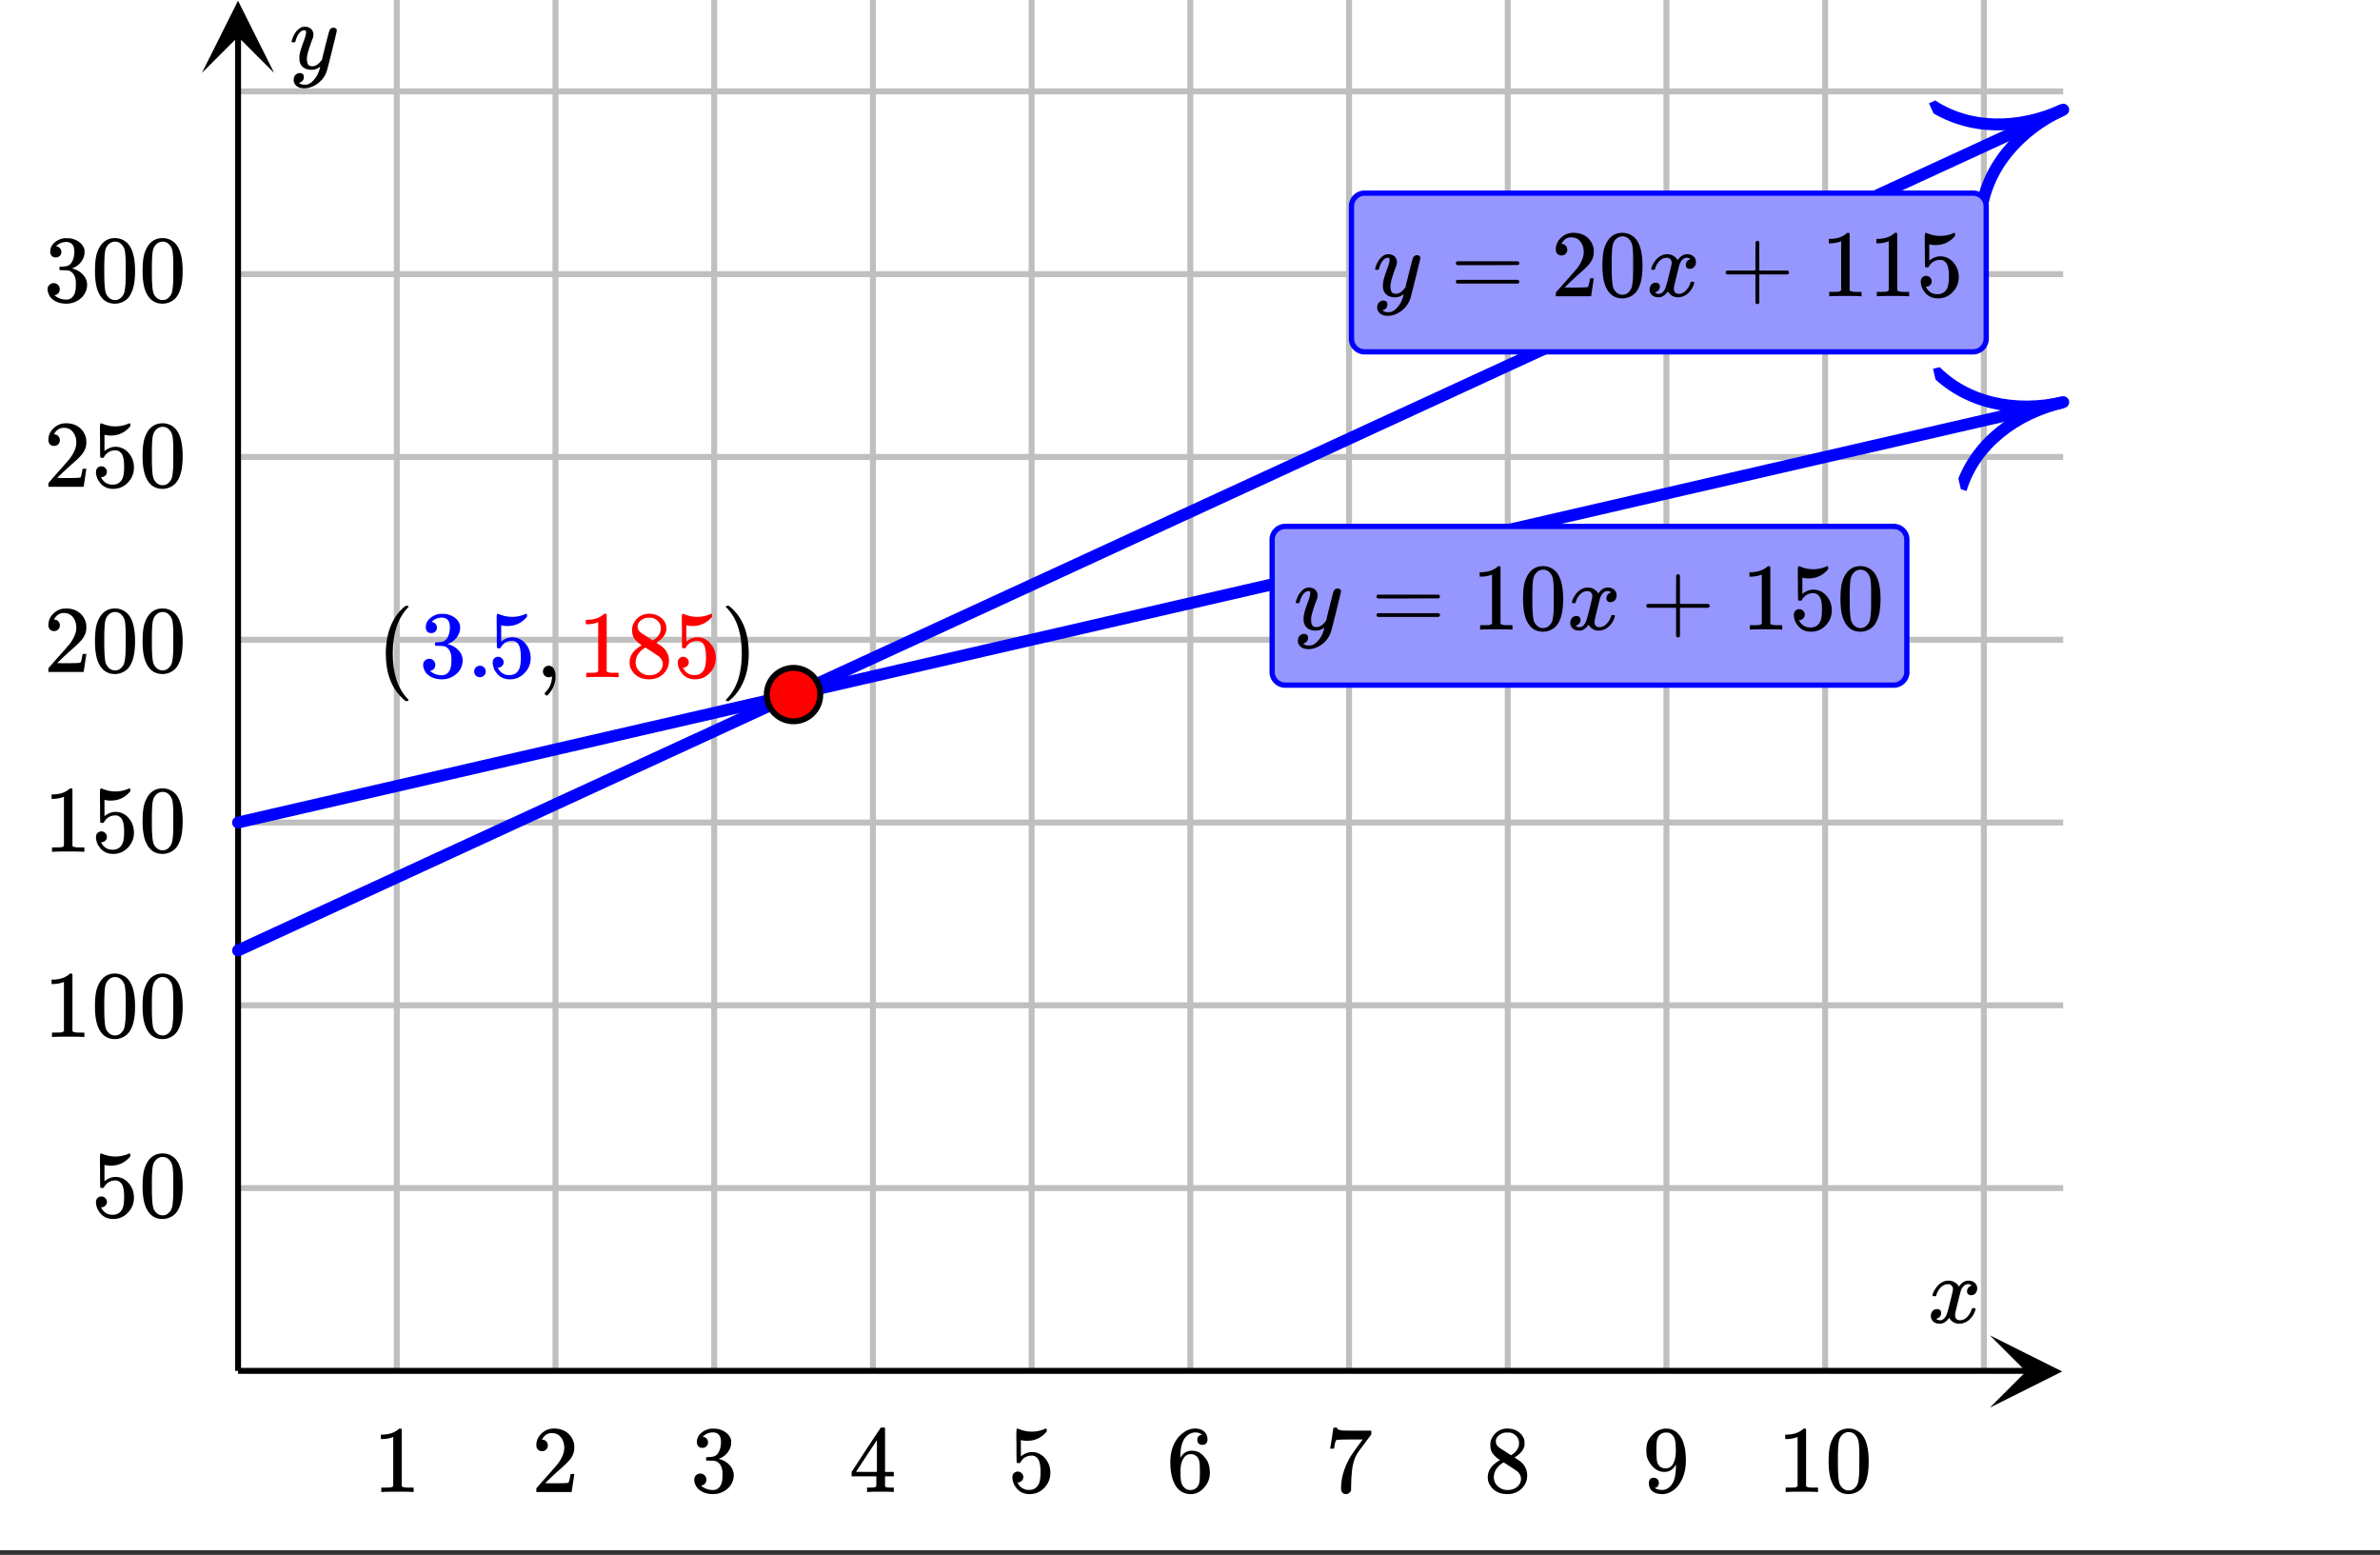 <svg xmlns="http://www.w3.org/2000/svg" xmlns:xlink="http://www.w3.org/1999/xlink" width="449.28" height="293.44" viewBox="0 0 336.96 220.08"><rect x="0" y="0" width="336.96" height="220.08" fill="#333333" stroke="none"/><defs><symbol overflow="visible" id="h"><path d="M6.234-5.813c.125 0 .227.04.313.11.094.062.14.152.14.266 0 .117-.226 1.058-.671 2.828C5.578-.836 5.328.133 5.266.312a3.459 3.459 0 0 1-.688 1.22 3.641 3.641 0 0 1-1.11.874c-.491.239-.945.36-1.359.36-.687 0-1.152-.22-1.39-.657-.094-.125-.14-.304-.14-.53 0-.306.085-.544.265-.72.187-.168.379-.25.578-.25.394 0 .594.188.594.563 0 .332-.157.578-.47.734a.298.298 0 0 1-.062.032.295.295 0 0 0-.078.03c-.011.009-.023.016-.031.016L1.328 2c.031.05.129.11.297.172.133.05.273.078.422.078h.11c.155 0 .273-.012.359-.031.332-.094.648-.324.953-.688A3.69 3.69 0 0 0 4.188.25c.093-.3.14-.477.14-.531 0-.008-.012-.004-.031.015a.358.358 0 0 1-.078.047c-.336.239-.703.36-1.11.36-.46 0-.84-.106-1.14-.313-.293-.219-.48-.531-.563-.937a2.932 2.932 0 0 1-.015-.407c0-.218.007-.382.03-.5.063-.394.266-1.054.61-1.984.196-.531.297-.898.297-1.11a.838.838 0 0 0-.031-.265c-.024-.05-.074-.078-.156-.078h-.063c-.21 0-.406.094-.594.281-.293.293-.511.727-.656 1.297 0 .012-.008.027-.015.047a.188.188 0 0 1-.032.047l-.015.015c-.012.012-.028.016-.047.016h-.36C.305-3.8.281-3.836.281-3.86a.97.97 0 0 1 .047-.203c.188-.625.469-1.113.844-1.468.3-.282.617-.422.953-.422.383 0 .688.105.906.312.227.2.344.485.344.86-.023.168-.04.261-.047.281 0 .055-.07.246-.203.578-.367 1-.586 1.735-.656 2.203a1.857 1.857 0 0 0-.016.297c0 .344.05.61.156.797.114.18.313.266.594.266.207 0 .406-.051.594-.157a1.84 1.84 0 0 0 .422-.328c.093-.101.21-.242.36-.422a32.833 32.833 0 0 1 .25-1.063c.093-.35.175-.687.25-1 .343-1.35.534-2.062.577-2.124a.592.592 0 0 1 .578-.36zm0 0"/></symbol><symbol overflow="visible" id="l"><path d="M.781-3.75C.727-3.8.703-3.848.703-3.89c.031-.25.172-.563.422-.938.414-.633.941-1.004 1.578-1.11.133-.007.235-.015.297-.015.313 0 .598.086.86.25.269.156.46.355.578.594.113-.157.187-.25.218-.282.332-.375.711-.562 1.14-.562.364 0 .661.105.891.312.227.211.344.465.344.766 0 .281-.078.516-.234.703a.776.776 0 0 1-.625.281.64.64 0 0 1-.422-.14.521.521 0 0 1-.156-.39c0-.415.222-.696.672-.845a.58.58 0 0 0-.141-.093.705.705 0 0 0-.39-.094.91.91 0 0 0-.266.031c-.336.149-.586.445-.75.89-.032.075-.164.579-.39 1.516-.231.93-.356 1.45-.376 1.563a1.827 1.827 0 0 0-.047.406c0 .211.063.383.188.516.125.125.289.187.5.187.383 0 .726-.16 1.031-.484.3-.32.508-.676.625-1.063.02-.082.04-.129.063-.14.03-.02.109-.031.234-.031.164 0 .25.039.25.109 0 .012-.012.058-.031.14-.149.563-.461 1.055-.938 1.47-.43.323-.875.484-1.344.484-.625 0-1.101-.282-1.421-.844-.262.406-.594.68-1 .812-.086.02-.2.032-.344.032-.524 0-.89-.188-1.11-.563a.953.953 0 0 1-.14-.531c0-.27.078-.5.234-.688a.798.798 0 0 1 .625-.28c.395 0 .594.187.594.562 0 .336-.164.574-.484.718a.359.359 0 0 1-.063.047l-.078.031c-.012.012-.024.016-.031.016h-.032c0 .031.063.074.188.125a.817.817 0 0 0 .36.078c.32 0 .597-.203.827-.61.102-.163.282-.75.532-1.75.05-.206.109-.437.171-.687.063-.257.11-.457.141-.593.031-.133.05-.211.063-.235a2.86 2.86 0 0 0 .078-.531.678.678 0 0 0-.188-.5.613.613 0 0 0-.484-.203c-.406 0-.762.156-1.063.469a2.562 2.562 0 0 0-.609 1.078c-.012.074-.031.12-.063.14a.752.752 0 0 1-.218.016zm0 0"/></symbol><symbol overflow="visible" id="i"><path d="M.75-4.672c0-.125.063-.219.188-.281H9.53c.133.062.203.156.203.281 0 .094-.062.18-.187.25l-4.281.016H.969C.82-4.457.75-4.546.75-4.672zm0 2.61c0-.133.07-.223.219-.266h8.578a.249.249 0 0 0 .062.047l.063.047c.02.011.035.039.047.078.008.031.015.062.015.094 0 .117-.07.203-.203.265H.937C.813-1.859.75-1.945.75-2.063zm0 0"/></symbol><symbol overflow="visible" id="j"><path d="M5.61 0c-.157-.031-.872-.047-2.141-.047C2.207-.047 1.5-.03 1.344 0h-.157v-.625h.344c.52 0 .86-.008 1.016-.031.07-.008.18-.067.328-.172v-6.969c-.023 0-.059.016-.11.047a4.134 4.134 0 0 1-1.39.25h-.25v-.625h.25c.758-.02 1.39-.188 1.89-.5a2.46 2.46 0 0 0 .422-.313c.008-.03.063-.046.157-.046a.36.36 0 0 1 .234.078v8.078c.133.137.43.203.89.203h.798V0zm0 0"/></symbol><symbol overflow="visible" id="k"><path d="M1.297-7.89c.5-.727 1.187-1.094 2.062-1.094.657 0 1.227.226 1.72.671.25.243.456.547.624.922.332.75.5 1.778.5 3.079 0 1.398-.195 2.46-.578 3.187-.25.523-.621.902-1.11 1.14a2.534 2.534 0 0 1-1.14.282c-1.031 0-1.79-.473-2.266-1.422-.386-.727-.578-1.79-.578-3.188 0-.832.051-1.519.156-2.062a4.48 4.48 0 0 1 .61-1.516zm3.031-.157a1.24 1.24 0 0 0-.953-.437c-.375 0-.7.148-.969.437-.199.211-.336.465-.406.766-.074.293-.121.797-.14 1.515 0 .063-.008.246-.016.547v.735c0 .855.008 1.453.031 1.796.031.637.082 1.09.156 1.36.07.273.207.508.406.703.25.273.563.406.938.406.363 0 .664-.133.906-.406.196-.195.332-.43.407-.703.07-.27.128-.723.171-1.36.008-.343.016-.94.016-1.796v-.735-.547c-.023-.718-.07-1.222-.14-1.515-.075-.301-.212-.555-.407-.766zm0 0"/></symbol><symbol overflow="visible" id="m"><path d="M.938-3.094C.813-3.164.75-3.258.75-3.375c0-.113.063-.203.188-.266h4.03v-2.015l.016-2.032c.094-.113.18-.171.266-.171.113 0 .203.07.266.203v4.015H9.53c.133.075.203.168.203.282 0 .105-.07.195-.203.265H5.516V.922c-.063.125-.157.187-.282.187-.117 0-.203-.062-.265-.187v-4.016zm0 0"/></symbol><symbol overflow="visible" id="n"><path d="M1.438-2.89a.72.72 0 0 1 .546.234.72.72 0 0 1 .235.547c0 .21-.078.386-.235.53a.73.73 0 0 1-.515.22h-.094l.047.062c.133.293.336.531.61.719.28.187.609.281.984.281.644 0 1.101-.27 1.375-.812.175-.332.265-.907.265-1.72 0-.925-.125-1.55-.375-1.874-.23-.3-.515-.453-.86-.453-.698 0-1.23.308-1.593.922a.312.312 0 0 1-.094.125.761.761 0 0 1-.203.015c-.148 0-.23-.031-.25-.093-.023-.032-.031-.817-.031-2.36 0-.258-.008-.57-.016-.937v-.72c0-.5.032-.75.094-.75a.047.047 0 0 1 .047-.03l.25.078a4.646 4.646 0 0 0 3.625-.016.402.402 0 0 1 .172-.062c.07 0 .11.086.11.25v.171C4.8-7.686 3.878-7.25 2.765-7.25c-.282 0-.532-.023-.75-.078l-.141-.031v2.312c.508-.406 1.035-.61 1.578-.61.164 0 .348.024.547.063.602.157 1.094.5 1.469 1.032.383.523.578 1.14.578 1.859 0 .812-.29 1.515-.86 2.11-.562.593-1.261.89-2.093.89C2.52.297 2.035.14 1.64-.172a1.618 1.618 0 0 1-.438-.453C.93-.945.758-1.348.687-1.828c0-.02-.007-.055-.015-.11v-.14c0-.25.07-.445.219-.594a.745.745 0 0 1 .546-.219zm0 0"/></symbol><symbol overflow="visible" id="o"><path d="M1.484-5.781c-.25 0-.449-.078-.593-.235a.872.872 0 0 1-.22-.609c0-.645.243-1.195.735-1.656a2.46 2.46 0 0 1 1.766-.703c.77 0 1.41.21 1.922.625.508.418.82.964.937 1.64.008.168.016.32.016.453 0 .524-.156 1.012-.469 1.47-.25.374-.758.89-1.516 1.546-.324.281-.777.695-1.359 1.234l-.781.766 1.016.016c1.414 0 2.164-.024 2.25-.079.039-.007.085-.101.14-.28.031-.095.094-.4.188-.923v-.03h.53v.03l-.374 2.47V0h-5v-.25c0-.188.008-.29.031-.313.008-.007.383-.437 1.125-1.28.977-1.095 1.61-1.813 1.89-2.157.602-.82.907-1.57.907-2.25 0-.594-.156-1.086-.469-1.484-.312-.407-.746-.61-1.297-.61-.523 0-.945.235-1.265.703-.024.032-.047.079-.078.141a.274.274 0 0 0-.047.078c0 .012.02.016.062.016a.68.68 0 0 1 .547.25.801.801 0 0 1 .219.562c0 .23-.078.422-.235.578a.76.76 0 0 1-.578.235zm0 0"/></symbol><symbol overflow="visible" id="p"><path d="M4.484 3.25c0 .082-.078.125-.234.125h-.172l-.39-.328C2.07 1.578 1.265-.563 1.265-3.375c0-1.094.129-2.094.39-3C2.07-7.789 2.75-8.93 3.688-9.797c.07-.05.144-.11.218-.172.082-.07.14-.117.172-.14h.172c.102 0 .164.015.188.046.03.024.046.047.046.079 0 .03-.046.093-.14.187C2.945-8.317 2.25-6.172 2.25-3.359c0 2.804.695 4.937 2.094 6.406.093.101.14.172.14.203zm0 0"/></symbol><symbol overflow="visible" id="q"><path d="M1.719-6.25c-.25 0-.446-.07-.578-.219a.863.863 0 0 1-.204-.593c0-.508.196-.938.594-1.282a2.566 2.566 0 0 1 1.407-.625h.203c.312 0 .507.008.593.016.301.043.602.137.907.281.593.305.968.727 1.125 1.266.02.093.03.218.03.375 0 .523-.167.996-.5 1.422-.323.418-.73.714-1.218.89-.055.024-.055.04 0 .047.008 0 .05.012.125.031.55.157 1.016.446 1.39.86.376.418.563.89.563 1.422 0 .367-.086.718-.25 1.062-.218.461-.574.84-1.062 1.14-.492.302-1.04.454-1.64.454-.595 0-1.122-.125-1.579-.375-.46-.25-.766-.586-.922-1.016a1.45 1.45 0 0 1-.14-.656c0-.25.082-.453.25-.61a.831.831 0 0 1 .609-.25c.25 0 .453.087.61.25.163.169.25.372.25.61 0 .21-.063.39-.188.547a.768.768 0 0 1-.469.281l-.094.031c.489.407 1.047.61 1.672.61.5 0 .875-.239 1.125-.719.156-.29.234-.742.234-1.36v-.265c0-.852-.292-1.426-.875-1.719-.124-.05-.398-.082-.812-.093l-.563-.016-.046-.031c-.024-.02-.032-.086-.032-.204 0-.113.008-.18.032-.203.03-.03.054-.046.078-.046.25 0 .508-.02.781-.063.395-.05.695-.27.906-.656.207-.395.313-.867.313-1.422 0-.582-.157-.973-.469-1.172a1.131 1.131 0 0 0-.64-.188c-.45 0-.844.122-1.188.36l-.125.094a.671.671 0 0 0-.094.109l-.047.047a.88.88 0 0 0 .094.031c.176.024.328.11.453.266.125.148.188.32.188.515a.715.715 0 0 1-.235.547.76.76 0 0 1-.562.219zm0 0"/></symbol><symbol overflow="visible" id="r"><path d="M1.047-.813a.79.79 0 0 1 .234-.578.783.783 0 0 1 .578-.234.79.79 0 0 1 .594.25c.156.156.235.34.235.547a.784.784 0 0 1-.25.594.767.767 0 0 1-.563.234.832.832 0 0 1-.594-.234.815.815 0 0 1-.234-.579zm0 0"/></symbol><symbol overflow="visible" id="s"><path d="M1.281-.234a.767.767 0 0 1-.234-.563c0-.226.07-.422.219-.578a.768.768 0 0 1 .578-.25c.343 0 .593.148.75.438.156.28.234.64.234 1.078a8.8 8.8 0 0 1-.015.468 4.012 4.012 0 0 1-.985 2.063c-.137.125-.219.187-.25.187s-.09-.043-.172-.125c-.086-.074-.125-.132-.125-.171 0-.043.047-.11.14-.204.552-.562.852-1.25.907-2.062v-.172c-.012 0-.039.016-.078.047A.829.829 0 0 1 1.89 0a.85.85 0 0 1-.609-.234zm0 0"/></symbol><symbol overflow="visible" id="t"><path d="M2.313-4.516c-.438-.289-.778-.593-1.016-.906-.242-.312-.36-.723-.36-1.234 0-.383.07-.707.22-.969.195-.406.488-.734.874-.984.383-.25.82-.375 1.313-.375.613 0 1.144.164 1.594.484.445.324.722.734.828 1.234.007.055.015.164.015.329 0 .199-.008.328-.015.39-.137.594-.547 1.11-1.235 1.547l-.156.11c.5.343.758.523.781.53.664.544 1 1.215 1 2.016 0 .73-.265 1.356-.797 1.875-.53.508-1.199.766-2 .766C2.254.297 1.441-.11.922-.922c-.23-.32-.344-.71-.344-1.172 0-.976.578-1.785 1.735-2.422zM5-6.922c0-.383-.125-.71-.375-.984a1.69 1.69 0 0 0-.922-.516h-.437c-.48 0-.883.164-1.204.485-.23.21-.343.453-.343.734 0 .387.164.695.5.922.039.043.328.23.86.562l.78.516c.008-.008.067-.047.172-.11a2.95 2.95 0 0 0 .25-.187C4.758-5.883 5-6.36 5-6.922zM1.437-2.109c0 .523.192.96.579 1.312a2.01 2.01 0 0 0 1.359.516c.363 0 .695-.07 1-.219.3-.156.531-.36.688-.61.144-.226.218-.472.218-.734 0-.383-.156-.726-.468-1.031-.075-.07-.45-.328-1.125-.766l-.407-.265C3.133-4 3.02-4.07 2.937-4.125l-.109-.063-.156.079c-.563.367-.938.812-1.125 1.343-.074.243-.11.461-.11.657zm0 0"/></symbol><symbol overflow="visible" id="u"><path d="M.813-10.094l.046-.015h.297l.375.312C3.156-8.317 3.97-6.176 3.97-3.375c0 1.105-.133 2.105-.39 3C3.16 1.039 2.476 2.18 1.53 3.047c-.062.05-.136.11-.218.172-.075.07-.125.125-.157.156H1a.547.547 0 0 1-.219-.031c-.031-.024-.047-.07-.047-.14.008 0 .063-.06.157-.173C2.285 1.582 2.984-.55 2.984-3.375c0-2.82-.699-4.957-2.093-6.406-.094-.102-.149-.16-.157-.172 0-.07.024-.117.079-.14zm0 0"/></symbol><symbol overflow="visible" id="v"><path d="M6.234 0c-.125-.031-.71-.047-1.75-.047-1.074 0-1.671.016-1.796.047h-.126v-.625h.422c.383-.008.618-.031.704-.063a.286.286 0 0 0 .171-.14c.008-.008.016-.25.016-.719v-.672h-3.5v-.625l2.031-3.11A431.58 431.58 0 0 1 4.5-9.108c.02-.008.113-.016.281-.016h.25l.078.078v6.203h1.235v.625H5.109V-.89a.25.25 0 0 0 .079.157c.07.062.328.101.765.109h.39V0zm-2.28-2.844v-4.5L1-2.859l1.469.015zm0 0"/></symbol><symbol overflow="visible" id="w"><path d="M5.031-8.11c-.199-.195-.48-.304-.843-.328-.625 0-1.153.274-1.579.813-.418.586-.625 1.492-.625 2.719L2-4.86l.11-.172c.363-.54.859-.813 1.484-.813.414 0 .781.09 1.094.266a2.6 2.6 0 0 1 .64.547c.219.242.395.492.531.75.196.449.297.933.297 1.453v.234c0 .211-.027.403-.078.578-.105.532-.383 1.032-.828 1.5-.387.407-.82.66-1.297.766a2.688 2.688 0 0 1-.547.047c-.168 0-.32-.016-.453-.047-.668-.125-1.2-.484-1.594-1.078C.83-1.66.563-2.79.563-4.218c0-.97.171-1.817.515-2.548.344-.726.82-1.296 1.438-1.703a2.62 2.62 0 0 1 1.562-.515c.531 0 .953.14 1.266.421.32.282.484.665.484 1.141 0 .23-.07.414-.203.547-.125.137-.297.203-.516.203-.218 0-.398-.062-.53-.187-.126-.125-.188-.301-.188-.532 0-.406.21-.644.64-.718zm-.593 3.235a1.18 1.18 0 0 0-.97-.484c-.335 0-.605.105-.812.312C2.22-4.597 2-3.883 2-2.907c0 .794.05 1.345.156 1.657.094.273.242.5.453.688.22.187.477.28.782.28.457 0 .804-.171 1.046-.515.133-.187.22-.41.25-.672.04-.258.063-.64.063-1.14v-.422c0-.508-.023-.895-.063-1.156a1.566 1.566 0 0 0-.25-.688zm0 0"/></symbol><symbol overflow="visible" id="x"><path d="M.734-6.172C.742-6.192.82-6.68.97-7.64l.219-1.453c0-.008.085-.015.265-.015h.266v.046c0 .094.066.172.203.235.133.062.367.105.703.125.344.012 1.102.015 2.281.015h1.64v.532l-.921 1.25c-.137.187-.293.398-.469.625l-.39.531a7.378 7.378 0 0 0-.157.234c-.468.73-.746 1.704-.828 2.922-.043.375-.07.883-.078 1.516 0 .125-.008.258-.015.39v.438a.62.62 0 0 1-.266.375.674.674 0 0 1-.438.172.692.692 0 0 1-.53-.219c-.126-.144-.188-.351-.188-.625 0-.125.015-.379.046-.765.133-1.208.555-2.426 1.266-3.657.176-.281.55-.82 1.125-1.625l.625-.843h-1.25c-1.574 0-2.398.027-2.469.078-.043.023-.093.12-.156.296a3.92 3.92 0 0 0-.125.625c-.023.157-.039.247-.047.266v.031H.734zm0 0"/></symbol><symbol overflow="visible" id="y"><path d="M2.328-1.297a.76.76 0 0 1-.14.469.597.597 0 0 1-.36.234l-.062.016c0 .012.03.039.093.078a.289.289 0 0 0 .157.063c.195.093.453.14.765.14.164 0 .281-.008.344-.031.438-.102.8-.379 1.094-.828.351-.508.531-1.383.531-2.625v-.094l-.078.11c-.367.617-.883.921-1.547.921-.719 0-1.328-.312-1.828-.937a3.351 3.351 0 0 1-.563-.938c-.117-.3-.171-.687-.171-1.156 0-.52.066-.945.203-1.281.144-.332.39-.672.734-1.016a2.658 2.658 0 0 1 1.672-.797l.031-.015h.078c.008 0 .035.007.078.015h.11c.187 0 .316.012.39.031.727.157 1.297.622 1.704 1.391.394.781.593 1.797.593 3.047 0 1.262-.273 2.324-.812 3.188a3.582 3.582 0 0 1-1.14 1.187c-.45.281-.915.422-1.391.422-.575 0-1.032-.133-1.376-.39C1.095-.364.922-.75.922-1.25c0-.508.234-.766.703-.766.207 0 .375.07.5.204a.676.676 0 0 1 .203.515zm1.36-7.11a4.146 4.146 0 0 0-.376-.015c-.335 0-.624.121-.874.36a1.5 1.5 0 0 0-.376.718c-.054.274-.078.735-.078 1.39 0 .618.02 1.106.063 1.47.039.336.172.609.39.828.227.21.516.312.86.312h.047c.488-.039.844-.289 1.062-.75.219-.468.328-1.035.328-1.703 0-.695-.039-1.203-.109-1.516A1.36 1.36 0 0 0 4.297-8a1.248 1.248 0 0 0-.61-.406zm0 0"/></symbol><clipPath id="a"><path d="M0 0h336.96v219.426H0zm0 0"/></clipPath><clipPath id="b"><path d="M281.727 189.012H292V200h-10.273zm0 0"/></clipPath><clipPath id="c"><path d="M28.582 0H39v10.332H28.582zm0 0"/></clipPath><clipPath id="d"><path d="M273 43h29v36h-29zm0 0"/></clipPath><clipPath id="e"><path d="M273.68 52.195l36.941-8.511 8.52 36.914-36.942 8.511zm0 0"/></clipPath><clipPath id="f"><path d="M273 5h29v36h-29zm0 0"/></clipPath><clipPath id="g"><path d="M273.098 14.629l34.425-15.863 15.88 34.402-34.43 15.863zm0 0"/></clipPath></defs><g clip-path="url(#a)" fill="#fff"><path d="M0 0h337v220.172H0zm0 0"/><path d="M0 0h337v220.172H0zm0 0"/></g><path d="M75.002 259.41V0M105 259.41V0M135.002 259.41V0M165 259.41V0M195.002 259.41V0M225 259.41V0M254.998 259.41V0M285 259.41V0M314.998 259.41V0M345 259.41V0M374.998 259.41V0M44.999 224.823h345M44.999 190.236h345M44.999 155.648h345M44.999 121.06h345M44.999 86.468h345M44.999 51.881h345M44.999 17.294h345" transform="scale(.749 .748)" fill="none" stroke-width="1.125" stroke="gray" stroke-opacity=".502"/><path d="M44.999 259.41h338.168" transform="scale(.749 .748)" fill="none" stroke-width="1.125" stroke="#000"/><g clip-path="url(#b)"><path d="M281.727 189.012l10.238 5.113-10.238 5.117 5.12-5.117zm0 0"/></g><path d="M44.999 259.41V6.833" transform="scale(.749 .748)" fill="none" stroke-width="1.125" stroke="#000"/><g clip-path="url(#c)"><path d="M28.582 10.332L33.699.102l5.117 10.23L33.7 5.215zm0 0"/></g><path d="M44.999 155.648l2.316-.537 6.948-1.598 2.316-.537 4.631-1.065 2.311-.533 2.316-.537 4.632-1.065 2.316-.538 6.948-1.597 2.316-.538 2.316-.532 2.31-.533 2.316-.537 6.948-1.598 2.316-.537 4.632-1.065 2.316-.538 4.632-1.065 2.31-.532 2.316-.538 4.632-1.065 2.316-.537 6.948-1.598 2.316-.537 4.632-1.065 2.31-.538 6.948-1.597 2.316-.538 4.632-1.065 2.316-.537 4.632-1.065 2.31-.533 2.316-.537 4.632-1.065 2.316-.538 6.948-1.597 2.316-.538 4.632-1.065 2.31-.537 6.948-1.598 2.316-.537 6.948-1.597 2.316-.538 2.316-.533 2.31-.532 2.316-.538 6.948-1.597 2.316-.538 4.632-1.064 2.316-.538 4.632-1.065 2.31-.532 2.317-.538 4.631-1.065 2.316-.538 6.948-1.597 2.316-.538 2.316-.532 2.31-.532 2.317-.538 6.947-1.597 2.316-.538 4.632-1.065 2.316-.538 4.632-1.064 2.31-.533 2.317-.538 4.631-1.064 2.316-.538 6.948-1.597 2.316-.538 2.316-.532 2.31-.533 2.317-.538 6.948-1.597 2.315-.537 6.948-1.598 2.316-.537 2.316-.533 2.31-.532 2.317-.538 6.948-1.597 2.315-.538 4.632-1.065 2.316-.537 2.316-.533 2.31-.532 2.317-.533 2.316-.537 4.632-1.065 2.316-.538 6.947-1.597 2.316-.538 2.316-.532 2.31-.533 2.317-.537L390 76.096" transform="scale(.749 .748)" fill="none" stroke-width="2.25" stroke-linecap="round" stroke-linejoin="round" stroke="#00f"/><g clip-path="url(#d)"><g clip-path="url(#e)"><path d="M10 5.2c-4.04 0-7.99 1.72-10 5.19M0 0c2.01 3.47 5.96 5.2 10 5.2" transform="matrix(1.642 -.378 .379 1.641 273.679 52.195)" fill="none" stroke="#00f"/></g></g><path d="M44.999 179.858l2.316-1.065 4.632-2.14 2.316-1.065 2.316-1.07 2.316-1.065 2.315-1.07 2.311-1.064 4.632-2.14 2.316-1.066 2.316-1.07 2.316-1.064 2.316-1.07 2.316-1.065 4.632-2.14 2.31-1.065 2.316-1.07 2.316-1.065 2.316-1.07 2.316-1.065 2.316-1.07 2.316-1.065 4.632-2.14 2.316-1.065 2.316-1.07 2.31-1.065 2.316-1.07 2.316-1.065 4.632-2.14 2.316-1.065 2.316-1.07 2.316-1.065 2.316-1.07 2.316-1.065 2.316-1.07 2.31-1.07 2.316-1.065 2.316-1.07 2.316-1.065 2.316-1.07 2.316-1.065 4.632-2.14 2.316-1.065 2.316-1.07 2.31-1.065 2.316-1.07 2.316-1.065 2.316-1.07 2.316-1.065 4.632-2.14 2.316-1.065 2.316-1.07 2.316-1.065 2.316-1.07 2.31-1.065 4.632-2.14 2.316-1.065 2.316-1.07 2.316-1.065 2.316-1.07 2.316-1.065 4.632-2.14 2.31-1.065 2.316-1.07 2.316-1.065 2.316-1.07 2.316-1.065 4.632-2.14 2.316-1.065 2.316-1.07 2.316-1.065 2.316-1.07 2.31-1.065 2.317-1.07 2.315-1.065 4.632-2.14 2.316-1.065 2.316-1.07 2.316-1.065 2.316-1.07 2.316-1.065 2.31-1.07 2.317-1.07 2.316-1.065 2.315-1.07 2.316-1.065 2.316-1.07 2.316-1.065 4.632-2.14 2.316-1.065 2.316-1.07 2.31-1.065 2.317-1.07 2.316-1.065 4.631-2.14 2.316-1.065 2.316-1.07L299.7 62.4l2.316-1.07 2.316-1.065 2.31-1.07 2.317-1.065 4.632-2.14 2.316-1.065 2.315-1.07 2.316-1.065 2.316-1.07 2.316-1.065 4.632-2.14 2.31-1.065 2.317-1.07 2.316-1.065 2.316-1.07 2.316-1.065 4.631-2.14 2.316-1.065 2.316-1.07 2.316-1.065 2.31-1.07 2.317-1.065 4.632-2.14 2.316-1.065 2.316-1.07 2.316-1.065 2.315-1.07 2.316-1.065 2.316-1.07 2.316-1.065 2.31-1.07 2.317-1.07 2.316-1.065 2.316-1.07L390 20.754" transform="scale(.749 .748)" fill="none" stroke-width="2.25" stroke-linecap="round" stroke-linejoin="round" stroke="#00f"/><g clip-path="url(#f)"><g clip-path="url(#g)"><path d="M10 5.2C5.96 5.2 2.01 6.92 0 10.39M.001 0C2.011 3.47 5.961 5.2 10 5.2" transform="matrix(1.53 -.705 .706 1.529 273.096 14.63)" fill="none" stroke="#00f"/></g></g><path d="M155.047 131.433a5.027 5.027 0 0 1-3.114 4.667 5.021 5.021 0 0 1-3.865 0 5.031 5.031 0 0 1-2.733-2.73 5.032 5.032 0 0 1 0-3.868 5.023 5.023 0 0 1 2.733-2.73 5.021 5.021 0 0 1 3.865 0 5.023 5.023 0 0 1 3.114 4.661zm0 0" transform="scale(.749 .748)" fill="red" stroke-width="1.125" stroke="#000"/><path d="M180.11 95.11V76.386a1.851 1.851 0 0 1 .546-1.325 1.92 1.92 0 0 1 .606-.406c.23-.094.468-.14.718-.14h86.122c.25 0 .488.046.718.14.227.098.43.23.606.406.176.176.312.38.406.61.094.226.14.465.14.715v18.722a1.866 1.866 0 0 1-1.87 1.871H181.98c-.25 0-.488-.046-.718-.14a1.92 1.92 0 0 1-.606-.406 1.866 1.866 0 0 1-.547-1.324zm0 0" fill="#9696ff" stroke="#00f" stroke-width=".749"/><use xlink:href="#h" x="183.174" y="89.118"/><use xlink:href="#i" x="194.138" y="89.118"/><use xlink:href="#j" x="208.367" y="89.118"/><use xlink:href="#k" x="215.107" y="89.118"/><use xlink:href="#l" x="221.847" y="89.118"/><use xlink:href="#m" x="232.331" y="89.118"/><use xlink:href="#j" x="246.56" y="89.118"/><use xlink:href="#n" x="253.3" y="89.118"/><use xlink:href="#k" x="260.04" y="89.118"/><path d="M191.34 47.93V29.207a1.856 1.856 0 0 1 .55-1.324c.176-.176.376-.313.606-.406.23-.094.469-.141.719-.141h86.121a1.866 1.866 0 0 1 1.871 1.871V47.93a1.88 1.88 0 0 1-.547 1.324 1.866 1.866 0 0 1-1.324.547h-86.121c-.25 0-.488-.047-.719-.14a1.877 1.877 0 0 1-1.012-1.016 1.813 1.813 0 0 1-.144-.715zm0 0" fill="#9696ff" stroke="#00f" stroke-width=".749"/><use xlink:href="#h" x="194.407" y="41.938"/><use xlink:href="#i" x="205.371" y="41.938"/><use xlink:href="#o" x="219.6" y="41.938"/><use xlink:href="#k" x="226.34" y="41.938"/><use xlink:href="#l" x="233.08" y="41.938"/><use xlink:href="#m" x="243.564" y="41.938"/><use xlink:href="#j" x="257.793" y="41.938"/><use xlink:href="#j" x="264.533" y="41.938"/><use xlink:href="#n" x="271.273" y="41.938"/><use xlink:href="#p" x="53.358" y="95.858"/><use xlink:href="#q" x="59.349" y="95.858" fill="#00f"/><use xlink:href="#r" x="66.089" y="95.858" fill="#00f"/><use xlink:href="#n" x="69.085" y="95.858" fill="#00f"/><use xlink:href="#s" x="75.825" y="95.858"/><use xlink:href="#j" x="81.816" y="95.858" fill="red"/><use xlink:href="#t" x="88.556" y="95.858" fill="red"/><use xlink:href="#n" x="95.296" y="95.858" fill="red"/><use xlink:href="#u" x="102.036" y="95.858"/><use xlink:href="#l" x="272.9" y="187.222"/><use xlink:href="#j" x="52.797" y="211.187"/><use xlink:href="#o" x="75.263" y="211.187"/><use xlink:href="#q" x="97.73" y="211.187"/><use xlink:href="#v" x="120.197" y="211.187"/><use xlink:href="#n" x="142.663" y="211.187"/><use xlink:href="#w" x="165.13" y="211.187"/><use xlink:href="#x" x="187.597" y="211.187"/><use xlink:href="#t" x="210.063" y="211.187"/><use xlink:href="#y" x="232.53" y="211.187"/><use xlink:href="#j" x="251.627" y="211.187"/><use xlink:href="#k" x="258.367" y="211.187"/><use xlink:href="#h" x="41.002" y="9.736"/><use xlink:href="#n" x="12.918" y="172.244"/><use xlink:href="#k" x="19.658" y="172.244"/><use xlink:href="#j" x="6.178" y="146.782"/><use xlink:href="#k" x="12.918" y="146.782"/><use xlink:href="#k" x="19.658" y="146.782"/><use xlink:href="#j" x="6.178" y="120.571"/><use xlink:href="#n" x="12.918" y="120.571"/><use xlink:href="#k" x="19.658" y="120.571"/><use xlink:href="#o" x="6.178" y="95.109"/><use xlink:href="#k" x="12.918" y="95.109"/><use xlink:href="#k" x="19.658" y="95.109"/><use xlink:href="#o" x="6.178" y="68.898"/><use xlink:href="#n" x="12.918" y="68.898"/><use xlink:href="#k" x="19.658" y="68.898"/><use xlink:href="#q" x="6.178" y="42.687"/><use xlink:href="#k" x="12.918" y="42.687"/><use xlink:href="#k" x="19.658" y="42.687"/></svg>